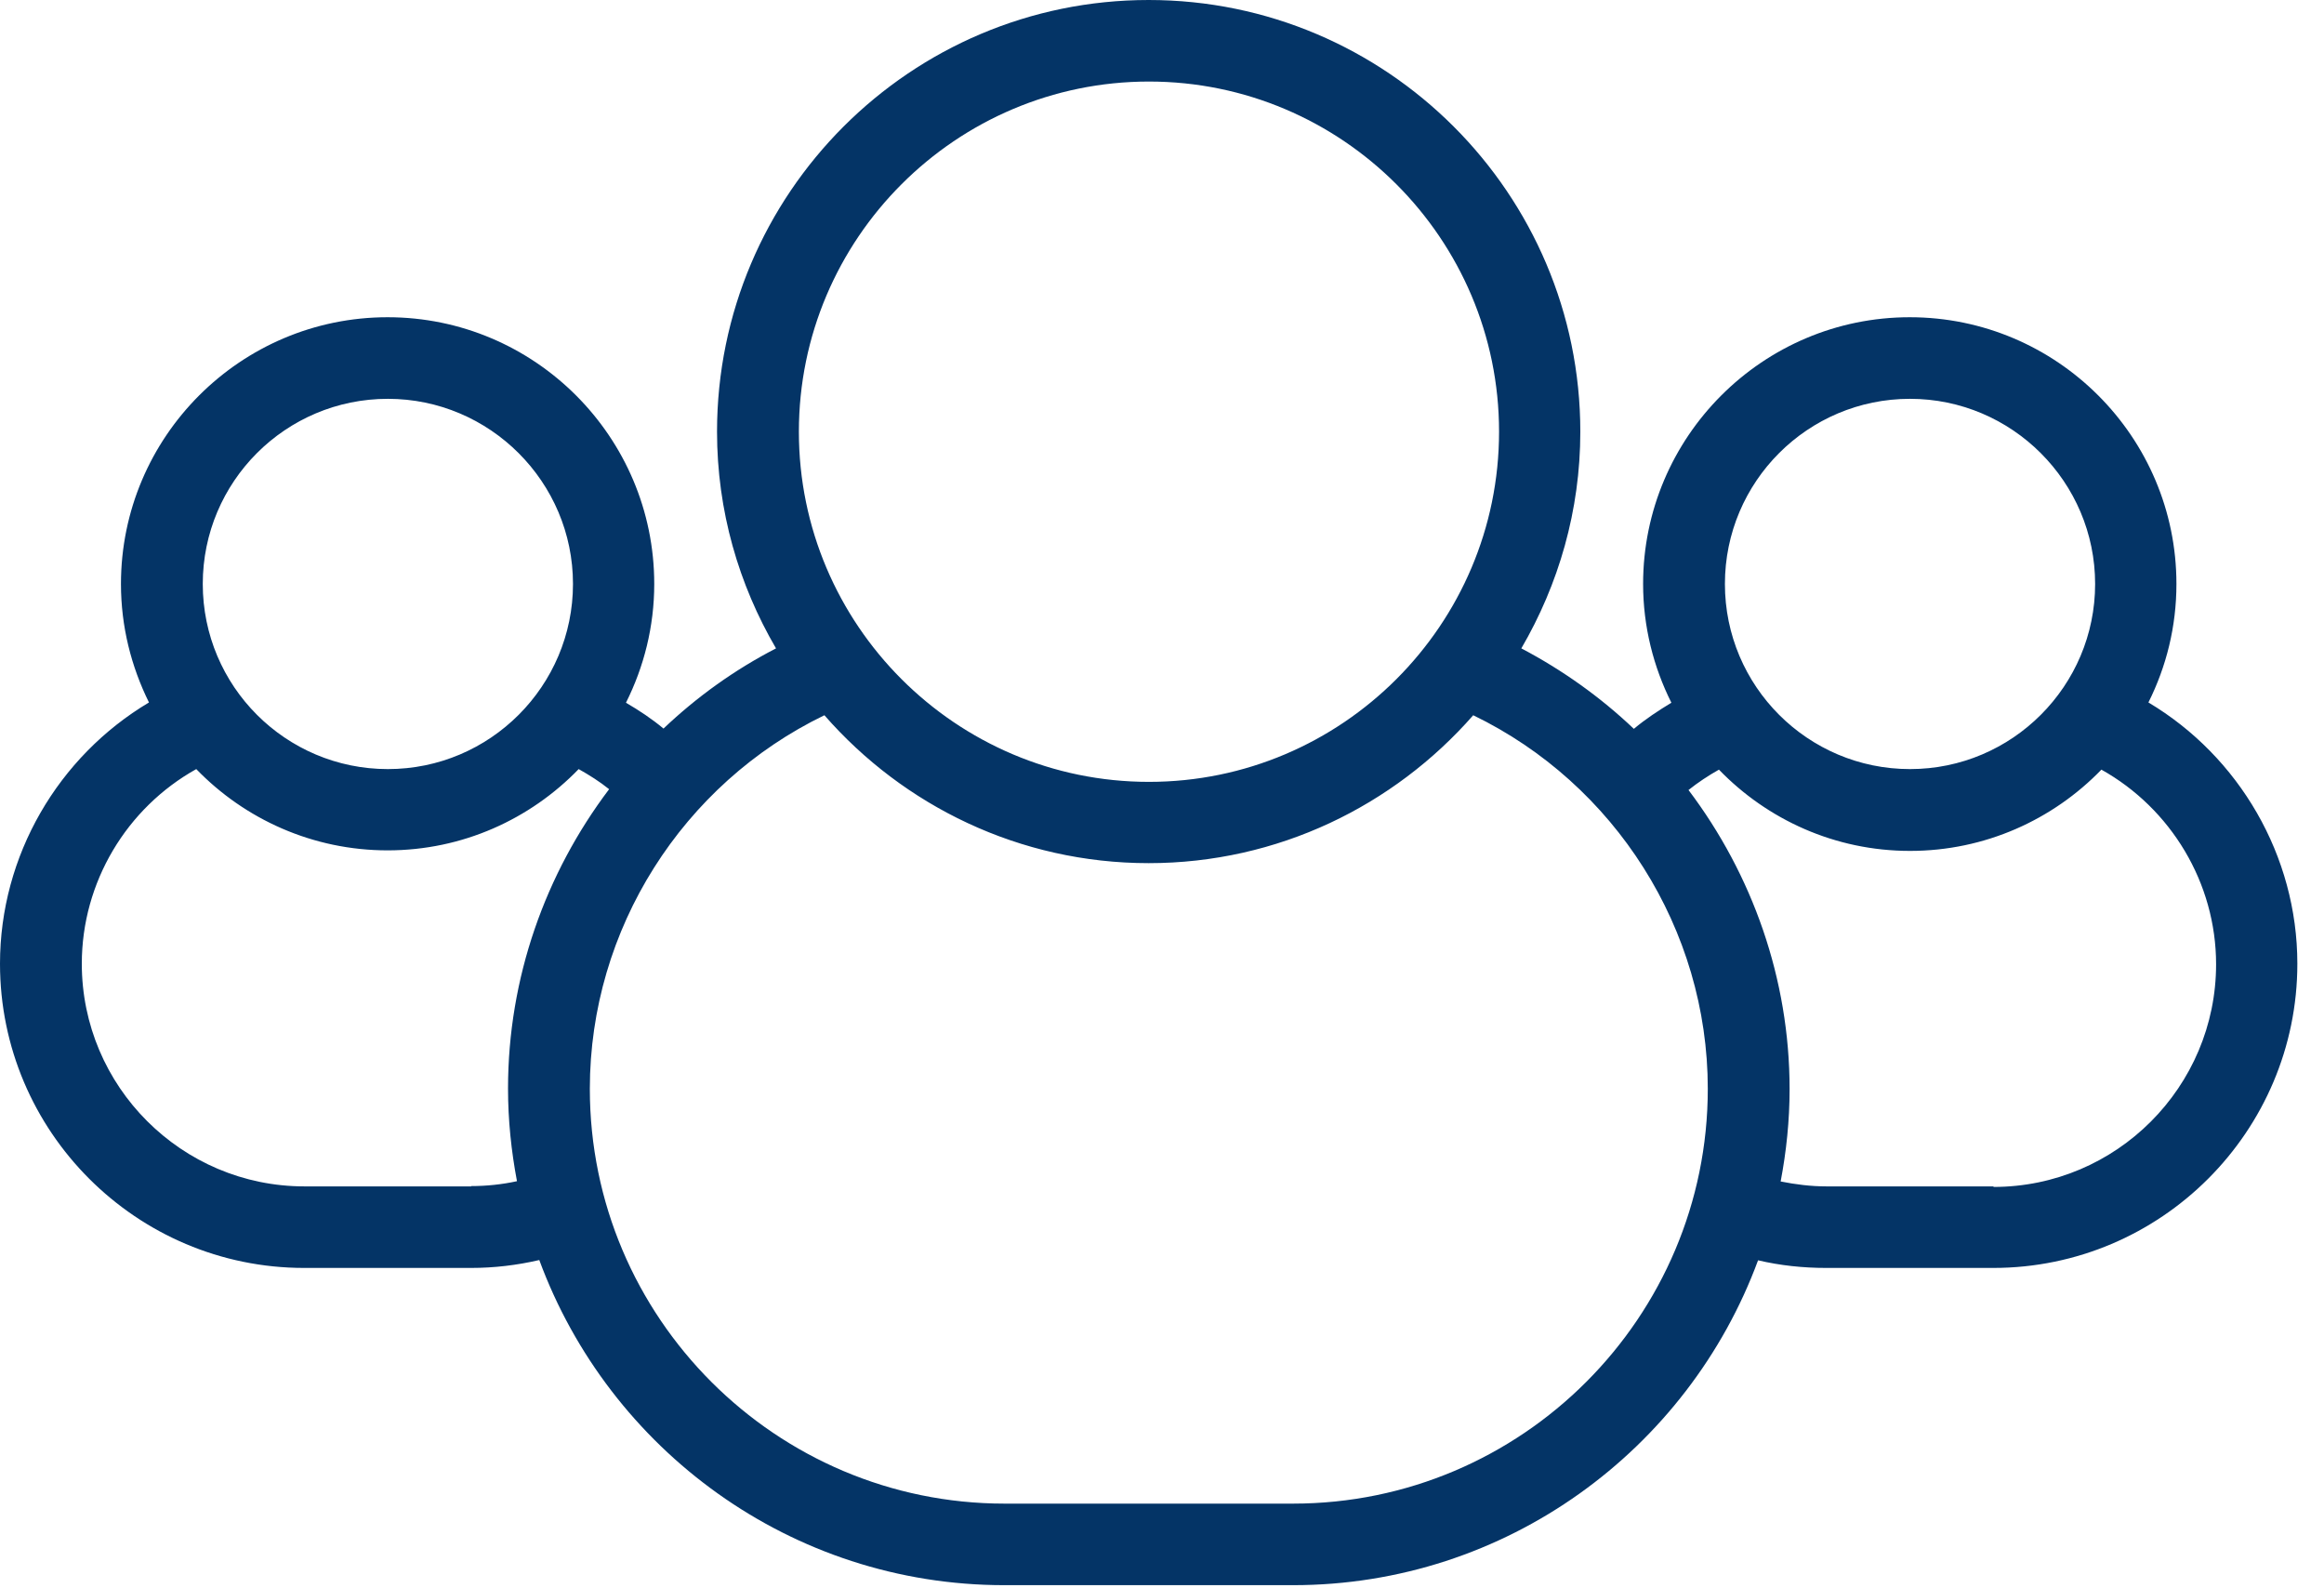 <?xml version="1.0" encoding="UTF-8"?>
<svg xmlns="http://www.w3.org/2000/svg" width="60" height="41" viewBox="0 0 60 41" fill="none">
  <path d="M55.467 18.133C55.93 17.207 56.19 16.175 56.19 15.074C56.19 11.277 53.102 8.189 49.305 8.189C45.509 8.189 42.421 11.277 42.421 15.074C42.421 16.175 42.688 17.214 43.151 18.14C42.814 18.344 42.484 18.561 42.182 18.814C41.326 18 40.344 17.298 39.277 16.737C40.239 15.088 40.8 13.179 40.8 11.144C40.8 5.004 35.803 0 29.656 0C23.509 0 18.512 4.996 18.512 11.144C18.512 13.186 19.074 15.095 20.035 16.737C18.961 17.291 17.986 17.993 17.13 18.807C16.828 18.554 16.498 18.337 16.161 18.14C16.625 17.214 16.891 16.175 16.891 15.074C16.891 11.277 13.803 8.189 10.007 8.189C6.211 8.189 3.123 11.277 3.123 15.074C3.123 16.175 3.389 17.207 3.846 18.133C1.502 19.53 0 22.084 0 24.877C0 29.207 3.523 32.73 7.853 32.73H12.161C12.758 32.73 13.347 32.66 13.923 32.526C15.726 37.417 20.421 40.919 25.93 40.919H33.383C38.891 40.919 43.586 37.417 45.389 32.533C45.958 32.667 46.547 32.73 47.151 32.73H51.46C55.789 32.73 59.312 29.207 59.312 24.877C59.312 22.091 57.81 19.53 55.467 18.133ZM49.312 10.295C51.944 10.295 54.091 12.442 54.091 15.074C54.091 17.705 51.951 19.853 49.312 19.853C46.674 19.853 44.533 17.712 44.533 15.074C44.533 12.435 46.674 10.295 49.312 10.295ZM29.663 2.105C34.646 2.105 38.702 6.161 38.702 11.144C38.702 16.126 34.646 20.183 29.663 20.183C24.681 20.183 20.625 16.126 20.625 11.144C20.625 6.161 24.681 2.105 29.663 2.105ZM10.014 10.295C12.646 10.295 14.793 12.442 14.793 15.074C14.793 17.705 12.653 19.853 10.014 19.853C7.375 19.853 5.235 17.712 5.235 15.074C5.235 12.435 7.375 10.295 10.014 10.295ZM12.168 30.625H7.86C4.695 30.625 2.112 28.049 2.112 24.877C2.112 22.772 3.27 20.856 5.067 19.853C6.316 21.144 8.07 21.951 10.007 21.951C11.944 21.951 13.691 21.144 14.94 19.853C15.214 20.007 15.481 20.175 15.726 20.372C14.077 22.554 13.116 25.249 13.116 28.098C13.116 28.919 13.2 29.712 13.347 30.491C12.961 30.575 12.561 30.617 12.161 30.617L12.168 30.625ZM33.389 38.814H25.937C20.035 38.814 15.228 34.014 15.228 28.105C15.228 23.979 17.628 20.232 21.284 18.463C23.326 20.8 26.323 22.281 29.656 22.281C32.989 22.281 35.986 20.8 38.035 18.463C41.691 20.232 44.091 23.986 44.091 28.105C44.091 34.007 39.291 38.814 33.383 38.814H33.389ZM51.467 30.625H47.158C46.751 30.625 46.358 30.575 45.972 30.498C46.119 29.726 46.203 28.926 46.203 28.112C46.203 25.27 45.242 22.575 43.593 20.393C43.839 20.197 44.105 20.021 44.379 19.867C45.628 21.158 47.375 21.965 49.312 21.965C51.249 21.965 53.004 21.158 54.253 19.867C56.049 20.87 57.214 22.793 57.214 24.891C57.214 28.056 54.639 30.639 51.467 30.639V30.625Z" fill="#043466"></path>
</svg>
